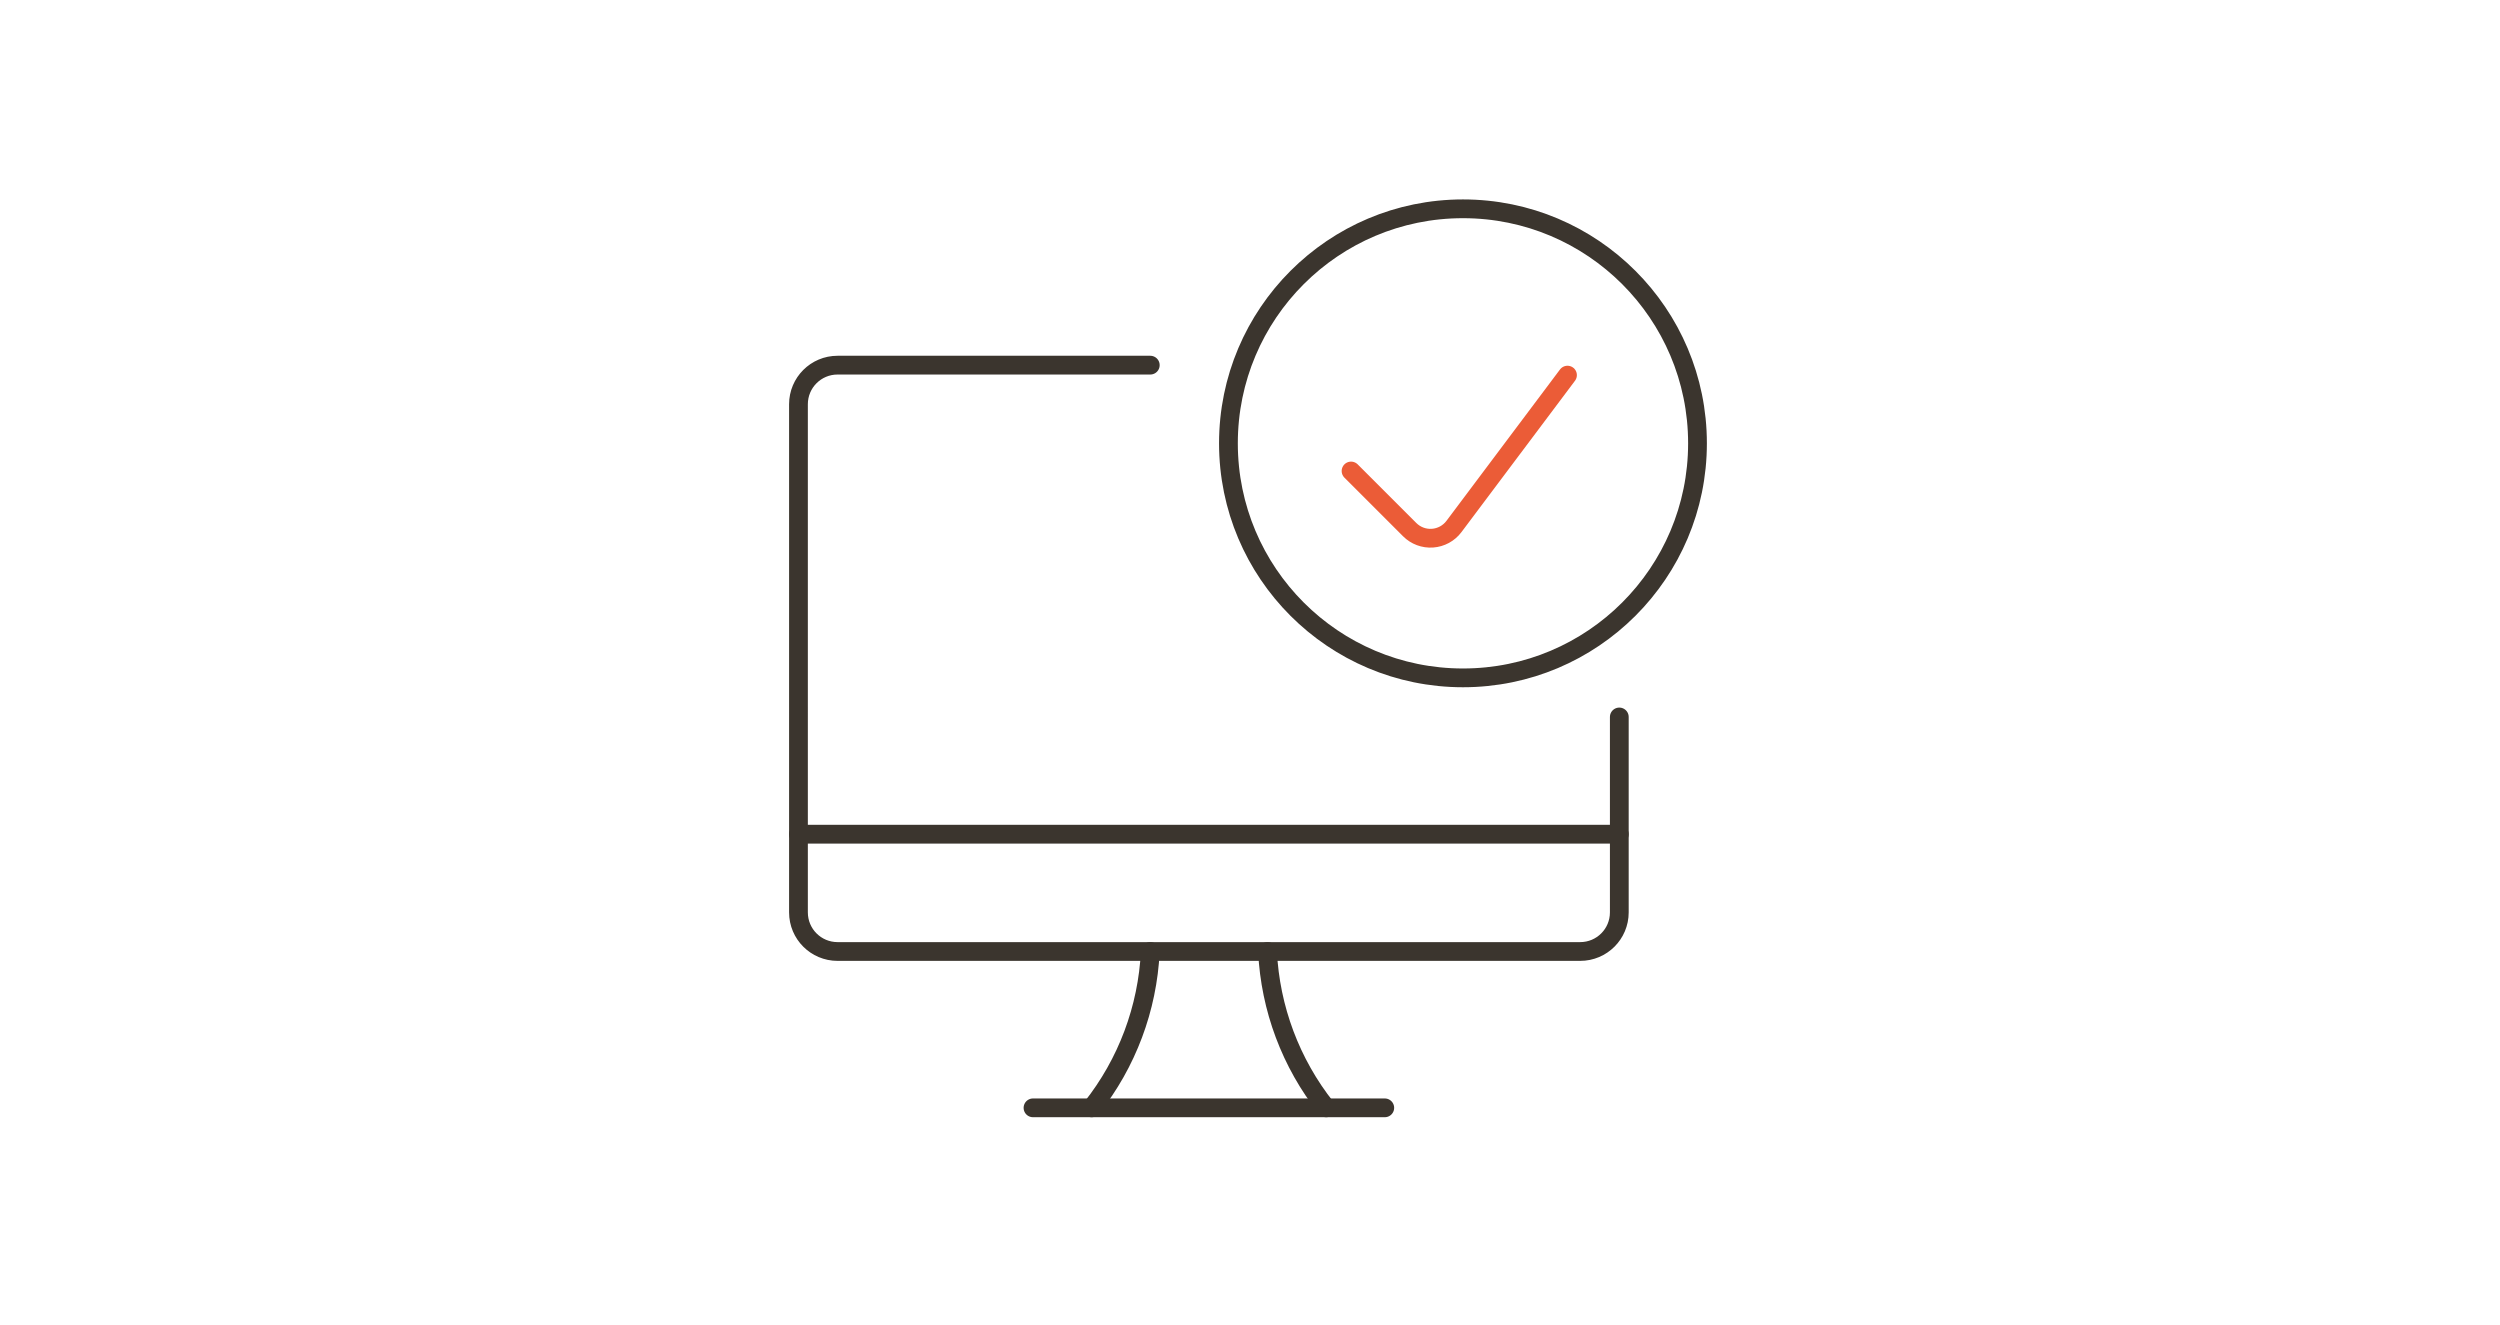 <?xml version="1.0" encoding="utf-8"?>
<!-- Generator: Adobe Illustrator 26.5.0, SVG Export Plug-In . SVG Version: 6.00 Build 0)  -->
<svg version="1.1" id="Layer_1" xmlns="http://www.w3.org/2000/svg" xmlns:xlink="http://www.w3.org/1999/xlink" x="0px" y="0px"
	 viewBox="0 0 619 328" style="enable-background:new 0 0 619 328;" xml:space="preserve">
<style type="text/css">
	.st0{fill:none;stroke:#3B352E;stroke-width:4.646;stroke-linecap:round;stroke-linejoin:round;}
	.st1{fill:none;stroke:#EB5C37;stroke-width:4.646;stroke-linecap:round;stroke-linejoin:round;}
</style>
<g id="desktop-tick-icon">
	<g id="streamline-icon-desktop-monitor-approve_x40_100x100" transform="translate(2, 1)">
		<path id="Path" class="st0" d="M302.16,108.77c0,32.07,26,58.07,58.07,58.07s58.07-26,58.07-58.07s-26-58.07-58.07-58.07
			S302.16,76.7,302.16,108.77z"/>
		<path id="Path_00000160158331503374162150000011889013821409439655_" class="st1" d="M386.11,91.88l-28.12,37.49
			c-1.26,1.68-3.2,2.73-5.3,2.88c-2.1,0.15-4.16-0.62-5.65-2.11l-14.52-14.52"/>
		
			<line id="Path_00000097486153474138025790000001802562372589768363_" class="st0" x1="195.7" y1="205.55" x2="398.94" y2="205.55"/>
		<path id="Path_00000052826610995531892280000000501449566814048909_" class="st0" d="M398.94,176.52v48.39
			c0,5.35-4.33,9.68-9.68,9.68H205.38c-5.35,0-9.68-4.33-9.68-9.68V99.09c0-5.35,4.33-9.68,9.68-9.68h77.43"/>
		<path id="Path_00000016042011448990530930000013721173873610256562_" class="st0" d="M268.29,273.3
			c8.77-11.07,13.84-24.61,14.52-38.71"/>
		<path id="Path_00000008850396284213872000000011484700411665628544_" class="st0" d="M326.36,273.3
			c-8.77-11.07-13.84-24.61-14.52-38.71"/>
		
			<line id="Path_00000026844168380919174820000009725780459634485122_" class="st0" x1="253.77" y1="273.3" x2="340.87" y2="273.3"/>
	</g>
</g>
</svg>
